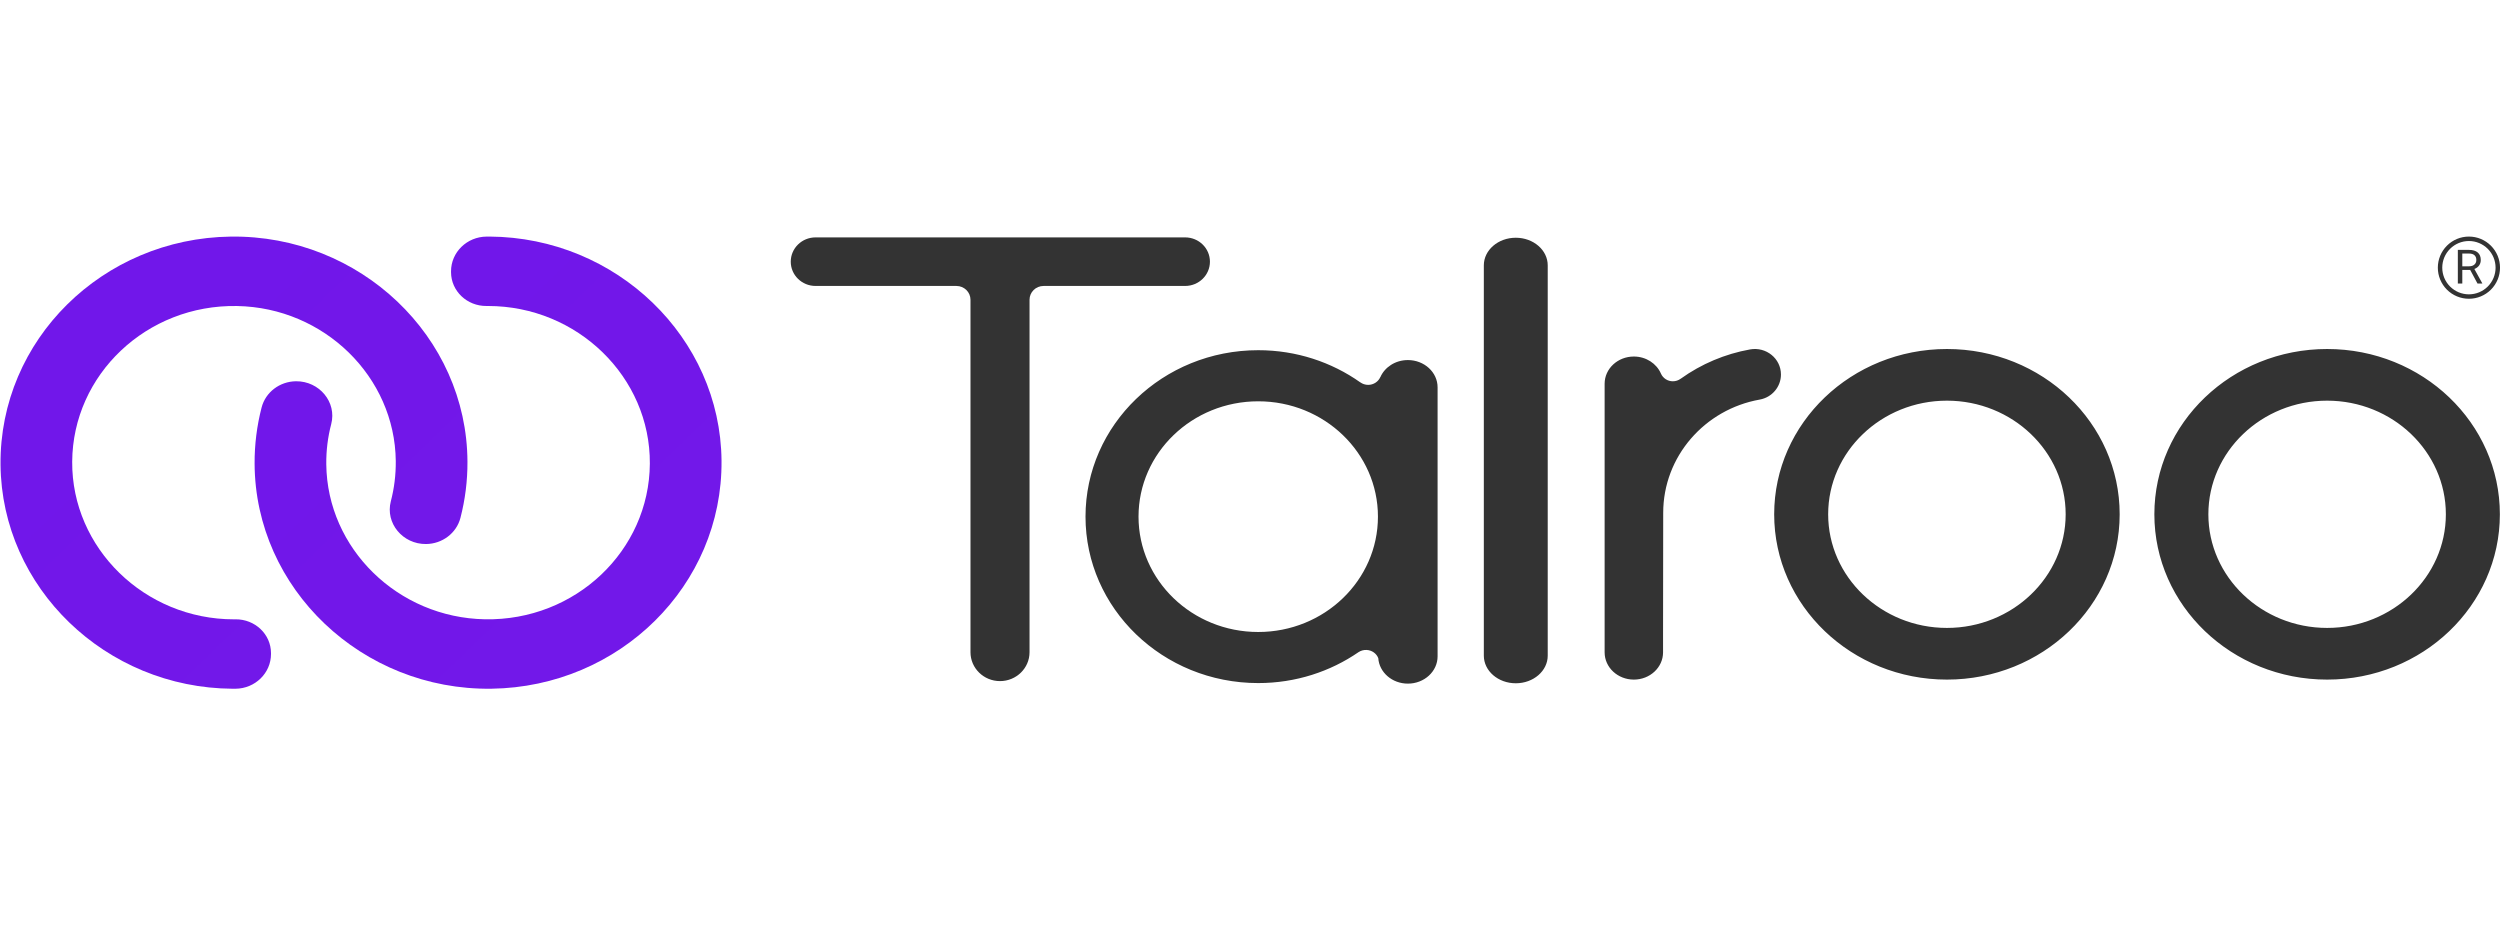 <svg width="113" height="42" viewBox="0 0 113 42" fill="none" xmlns="http://www.w3.org/2000/svg">
<g clip-path="url(#clip0_2852_4858)">
<path d="M54.689 11.828C54.689 11.222 54.187 10.73 53.567 10.73H36.864C36.244 10.73 35.742 11.222 35.742 11.828C35.742 12.434 36.244 12.925 36.864 12.925H43.23C43.581 12.925 43.866 13.204 43.866 13.548V29.481C43.866 30.201 44.463 30.786 45.2 30.786C45.937 30.786 46.535 30.201 46.535 29.481V13.548C46.535 13.204 46.819 12.925 47.171 12.925H53.567C54.187 12.925 54.689 12.434 54.689 11.828Z" fill="#333333"/>
<path d="M56.872 28.566C53.884 28.566 51.461 26.232 51.461 23.352C51.461 20.473 53.884 18.139 56.872 18.139C59.86 18.139 62.283 20.473 62.283 23.352C62.283 26.232 59.86 28.566 56.872 28.566ZM63.636 16.275C63.069 16.275 62.586 16.598 62.389 17.054L62.389 17.046C62.299 17.251 62.088 17.396 61.841 17.396C61.712 17.396 61.586 17.355 61.482 17.279L61.481 17.28C60.189 16.368 58.596 15.829 56.872 15.829C52.56 15.829 49.065 19.198 49.065 23.352C49.065 27.507 52.56 30.875 56.872 30.875C58.564 30.875 60.13 30.356 61.409 29.475L61.409 29.475C61.517 29.405 61.645 29.371 61.774 29.378C62.017 29.391 62.218 29.542 62.298 29.748C62.343 30.391 62.924 30.9 63.636 30.9C64.378 30.9 64.979 30.348 64.979 29.668V17.507C64.979 16.827 64.378 16.275 63.636 16.275ZM68.513 10.746C67.715 10.746 67.069 11.305 67.069 11.994V29.636C67.069 30.325 67.715 30.884 68.513 30.884C69.311 30.884 69.957 30.325 69.957 29.636V11.994C69.957 11.305 69.311 10.746 68.513 10.746M80.499 16.928C80.499 16.205 79.829 15.663 79.102 15.794C77.971 15.997 76.9 16.45 75.967 17.119L75.966 17.118C75.864 17.194 75.74 17.234 75.613 17.234C75.499 17.235 75.387 17.202 75.291 17.14C75.195 17.078 75.119 16.989 75.073 16.884C74.878 16.434 74.404 16.115 73.85 16.115C73.12 16.115 72.529 16.666 72.529 17.345V29.487C72.529 30.167 73.12 30.718 73.85 30.718C74.579 30.718 75.17 30.167 75.17 29.487V28.59L75.177 23.181C75.177 20.627 77.058 18.502 79.54 18.061C80.097 17.961 80.499 17.482 80.499 16.928ZM105.186 15.775C100.873 15.775 97.377 19.12 97.377 23.246C97.377 27.372 100.873 30.718 105.186 30.718C109.498 30.718 112.994 27.372 112.994 23.246C112.994 19.12 109.498 15.775 105.186 15.775ZM105.186 18.11C108.145 18.11 110.553 20.414 110.553 23.246C110.553 26.078 108.145 28.382 105.186 28.382C102.226 28.382 99.818 26.078 99.818 23.246C99.818 20.414 102.226 18.11 105.186 18.11ZM88.001 15.775C83.689 15.775 80.193 19.12 80.193 23.246C80.193 27.372 83.689 30.718 88.001 30.718C92.313 30.718 95.809 27.372 95.809 23.246C95.809 19.12 92.313 15.775 88.001 15.775ZM88.001 18.11C90.96 18.11 93.368 20.414 93.368 23.246C93.368 26.078 90.96 28.382 88.001 28.382C85.041 28.382 82.633 26.078 82.633 23.246C82.633 20.414 85.041 18.11 88.001 18.11Z" fill="#333333"/>
<path fill-rule="evenodd" clip-rule="evenodd" d="M22.123 10.694H21.997C21.105 10.699 20.386 11.402 20.387 12.265V12.304C20.389 13.157 21.111 13.839 21.992 13.831L22.06 13.831C26.098 13.831 29.399 17.047 29.373 20.957C29.348 24.892 26.008 28.066 21.921 27.992C17.987 27.921 14.788 24.796 14.748 20.986C14.741 20.358 14.819 19.749 14.971 19.169C15.23 18.178 14.434 17.223 13.379 17.233H13.379C12.644 17.241 12.004 17.726 11.825 18.416C11.611 19.243 11.504 20.095 11.508 20.95C11.529 26.61 16.366 31.208 22.21 31.13C28.001 31.052 32.664 26.458 32.613 20.821C32.563 15.263 27.863 10.726 22.123 10.693" fill="url(#paint0_linear_2852_4858)"/>
<path fill-rule="evenodd" clip-rule="evenodd" d="M10.645 27.993C10.622 27.994 10.599 27.994 10.576 27.994C6.539 27.994 3.238 24.777 3.263 20.867C3.289 16.932 6.629 13.758 10.716 13.832C14.65 13.903 17.849 17.029 17.889 20.838C17.895 21.466 17.818 22.075 17.666 22.656C17.407 23.646 18.203 24.601 19.257 24.59H19.258C19.993 24.583 20.633 24.098 20.812 23.408C21.026 22.581 21.133 21.729 21.129 20.874C21.108 15.214 16.271 10.616 10.427 10.694C4.636 10.772 -0.027 15.366 0.024 21.003C0.074 26.561 4.773 31.098 10.513 31.131C10.555 31.131 10.597 31.131 10.639 31.131C11.531 31.126 12.251 30.422 12.249 29.559V29.52C12.248 28.667 11.526 27.985 10.645 27.993Z" fill="url(#paint1_linear_2852_4858)"/>
<path fill-rule="evenodd" clip-rule="evenodd" d="M111.653 12.201H111.296V12.816H111.094V11.295H111.598C111.769 11.295 111.901 11.334 111.993 11.412C112.085 11.49 112.131 11.604 112.131 11.752C112.131 11.847 112.106 11.93 112.055 12C112.004 12.071 111.932 12.123 111.841 12.158L112.198 12.804V12.816H111.983L111.653 12.201ZM111.296 12.037H111.604C111.704 12.037 111.783 12.011 111.842 11.959C111.9 11.908 111.93 11.839 111.93 11.752C111.93 11.659 111.902 11.586 111.846 11.536C111.79 11.486 111.709 11.461 111.603 11.46H111.296V12.037Z" fill="#333333"/>
<path d="M111.595 13.504C111.222 13.504 110.865 13.356 110.601 13.093C110.338 12.829 110.19 12.472 110.19 12.099C110.19 11.726 110.338 11.369 110.601 11.105C110.865 10.841 111.222 10.693 111.595 10.693C111.968 10.693 112.325 10.841 112.589 11.105C112.853 11.369 113.001 11.726 113.001 12.099C113.001 12.472 112.853 12.829 112.589 13.093C112.325 13.356 111.968 13.504 111.595 13.504ZM111.595 13.304C111.915 13.304 112.221 13.177 112.447 12.951C112.673 12.725 112.8 12.418 112.8 12.099C112.8 11.779 112.673 11.473 112.447 11.247C112.221 11.021 111.915 10.894 111.595 10.894C111.276 10.894 110.969 11.021 110.743 11.247C110.517 11.473 110.39 11.779 110.39 12.099C110.39 12.418 110.517 12.725 110.743 12.951C110.969 13.177 111.276 13.304 111.595 13.304Z" fill="#333333"/>
</g>
<defs>
<linearGradient id="paint0_linear_2852_4858" x1="11.508" y1="10.693" x2="2054.18" y2="2120.15" gradientUnits="userSpaceOnUse">
<stop stop-color="#7117EA"/>
<stop offset="1" stop-color="#EA6060"/>
</linearGradient>
<linearGradient id="paint1_linear_2852_4858" x1="0.023" y1="10.693" x2="2042.71" y2="2120.17" gradientUnits="userSpaceOnUse">
<stop stop-color="#7117EA"/>
<stop offset="1" stop-color="#EA6060"/>
</linearGradient>
<clipPath id="clip0_2852_4858">
<rect width="113" height="41.852" fill="white" transform="translate(0 0.074)"/>
</clipPath>
</defs>
</svg>
